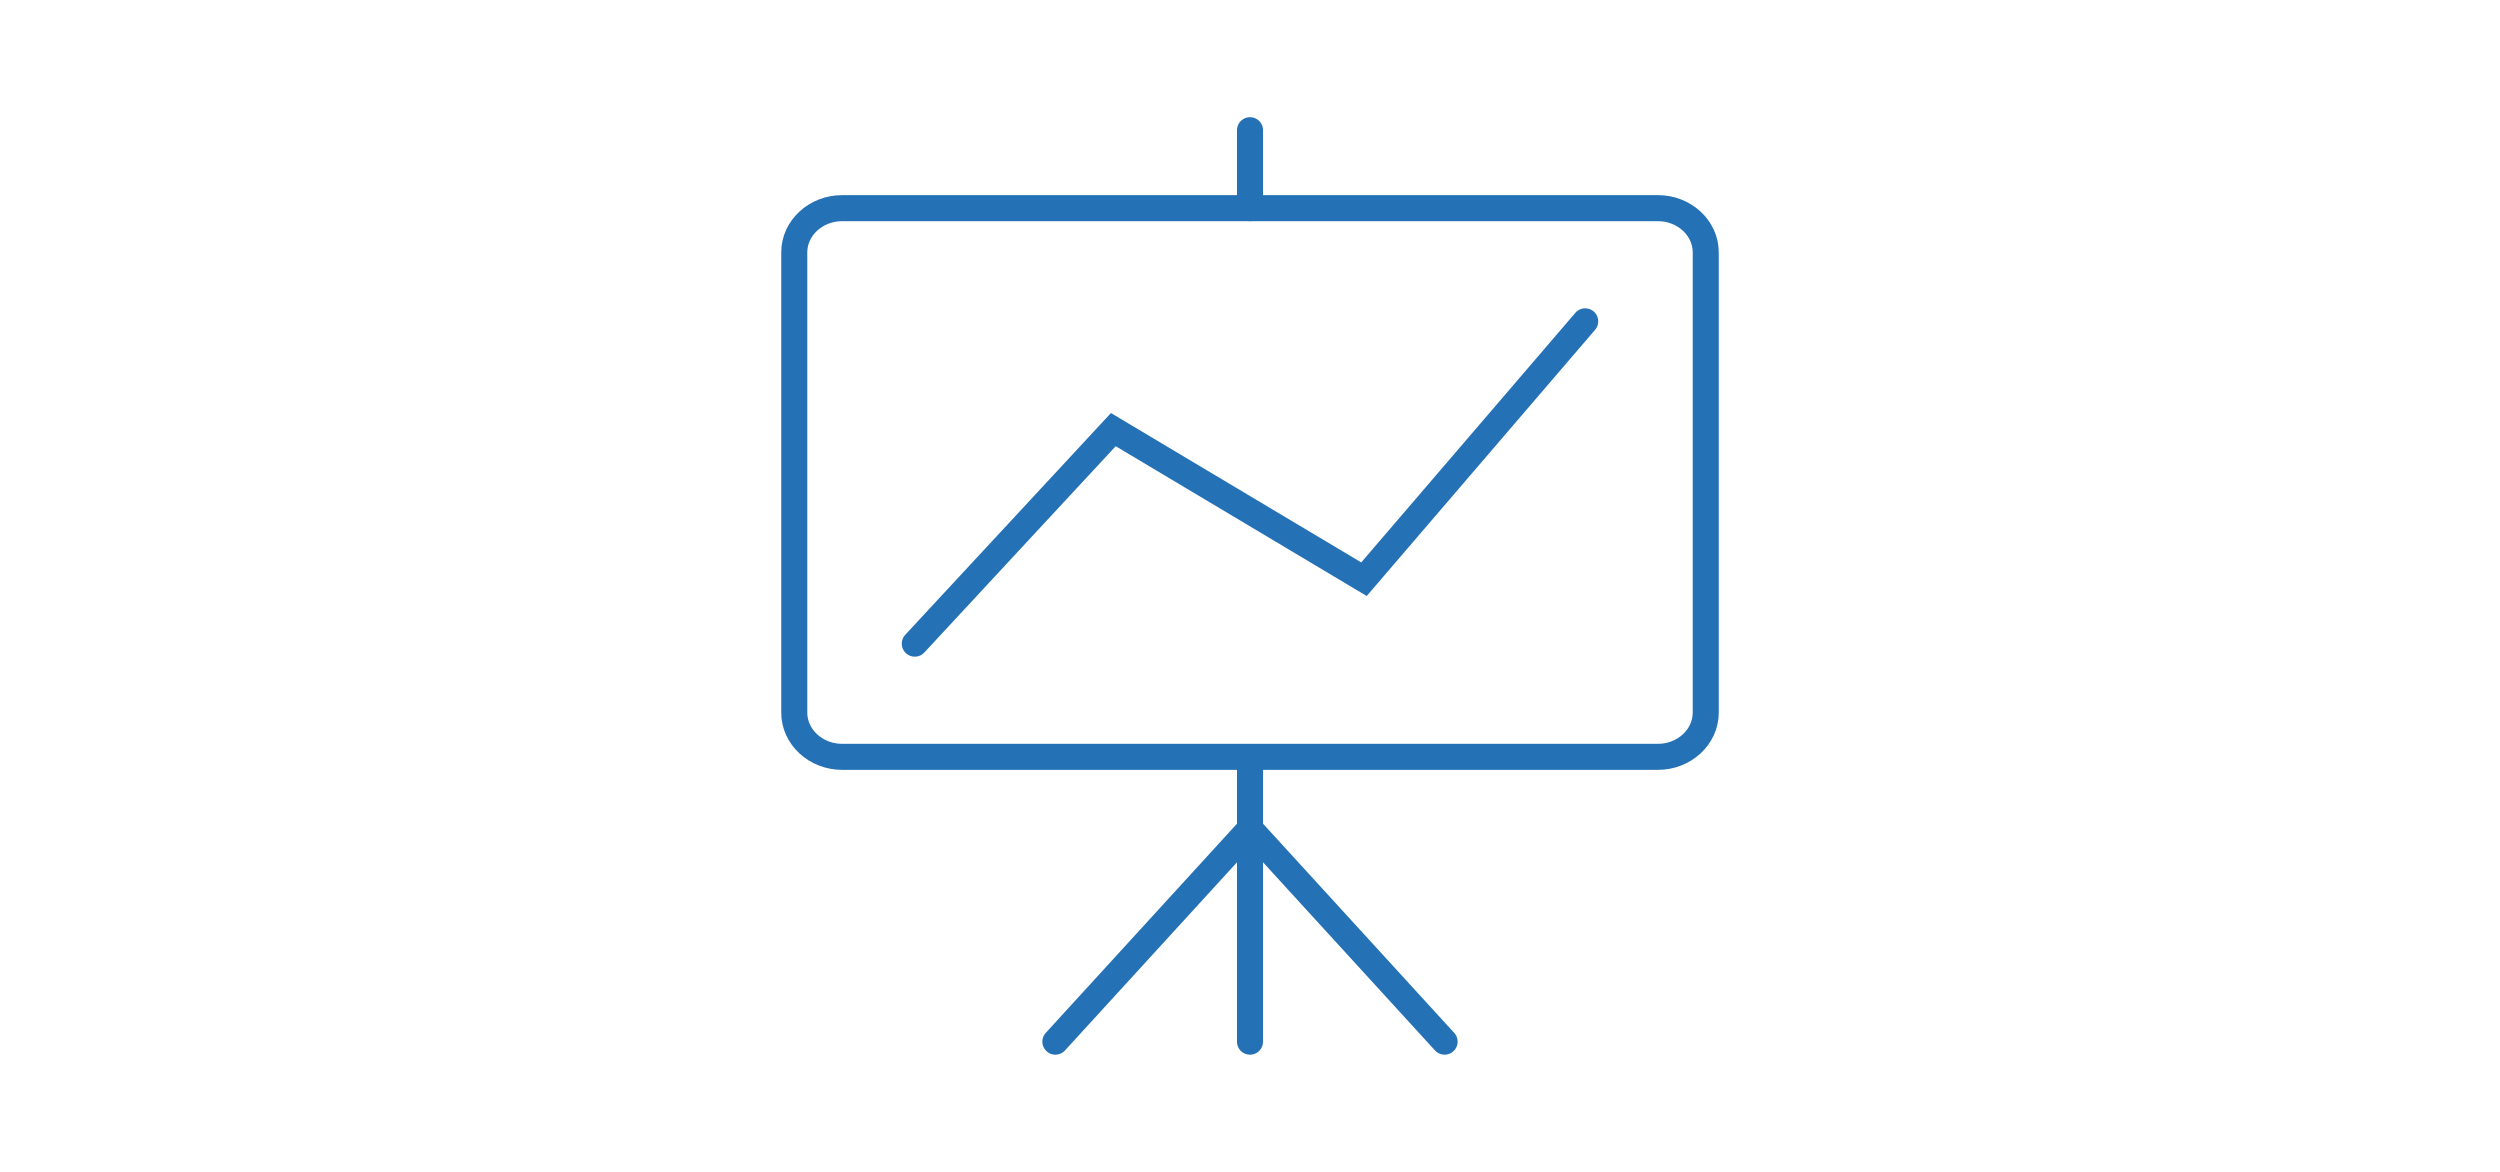 <?xml version="1.0" encoding="utf-8"?>
<svg width="192" height="90" viewBox="0 0 192 90" fill="none" xmlns="http://www.w3.org/2000/svg" style="width: 100%;">
<path d="M131 54.735C131 56.599 129.35 58.125 127.335 58.125H64.669C62.651 58.125 61 56.599 61 54.735V19.377C61 17.512 62.651 15.987 64.669 15.987H127.335C129.35 15.987 131 17.512 131 19.377V54.735Z" stroke="#2571B5" stroke-width="2" stroke-miterlimit="10"></path>
<path d="M96 10V15.986" stroke="#2571B5" stroke-width="2" stroke-miterlimit="10" stroke-linecap="round"></path>
<path d="M96 58.586V80" stroke="#2571B5" stroke-width="2" stroke-miterlimit="10" stroke-linecap="round"></path>
<path d="M81.053 79.999L96 63.65" stroke="#2571B5" stroke-width="2" stroke-miterlimit="10" stroke-linecap="round"></path>
<path d="M110.945 79.999L96 63.649" stroke="#2571B5" stroke-width="2" stroke-miterlimit="10" stroke-linecap="round"></path>
<path d="M70.255 49.433L85.503 32.995L104.753 44.483L121.744 24.679" stroke="#2571B5" stroke-width="2" stroke-miterlimit="10" stroke-linecap="round"></path>
</svg>